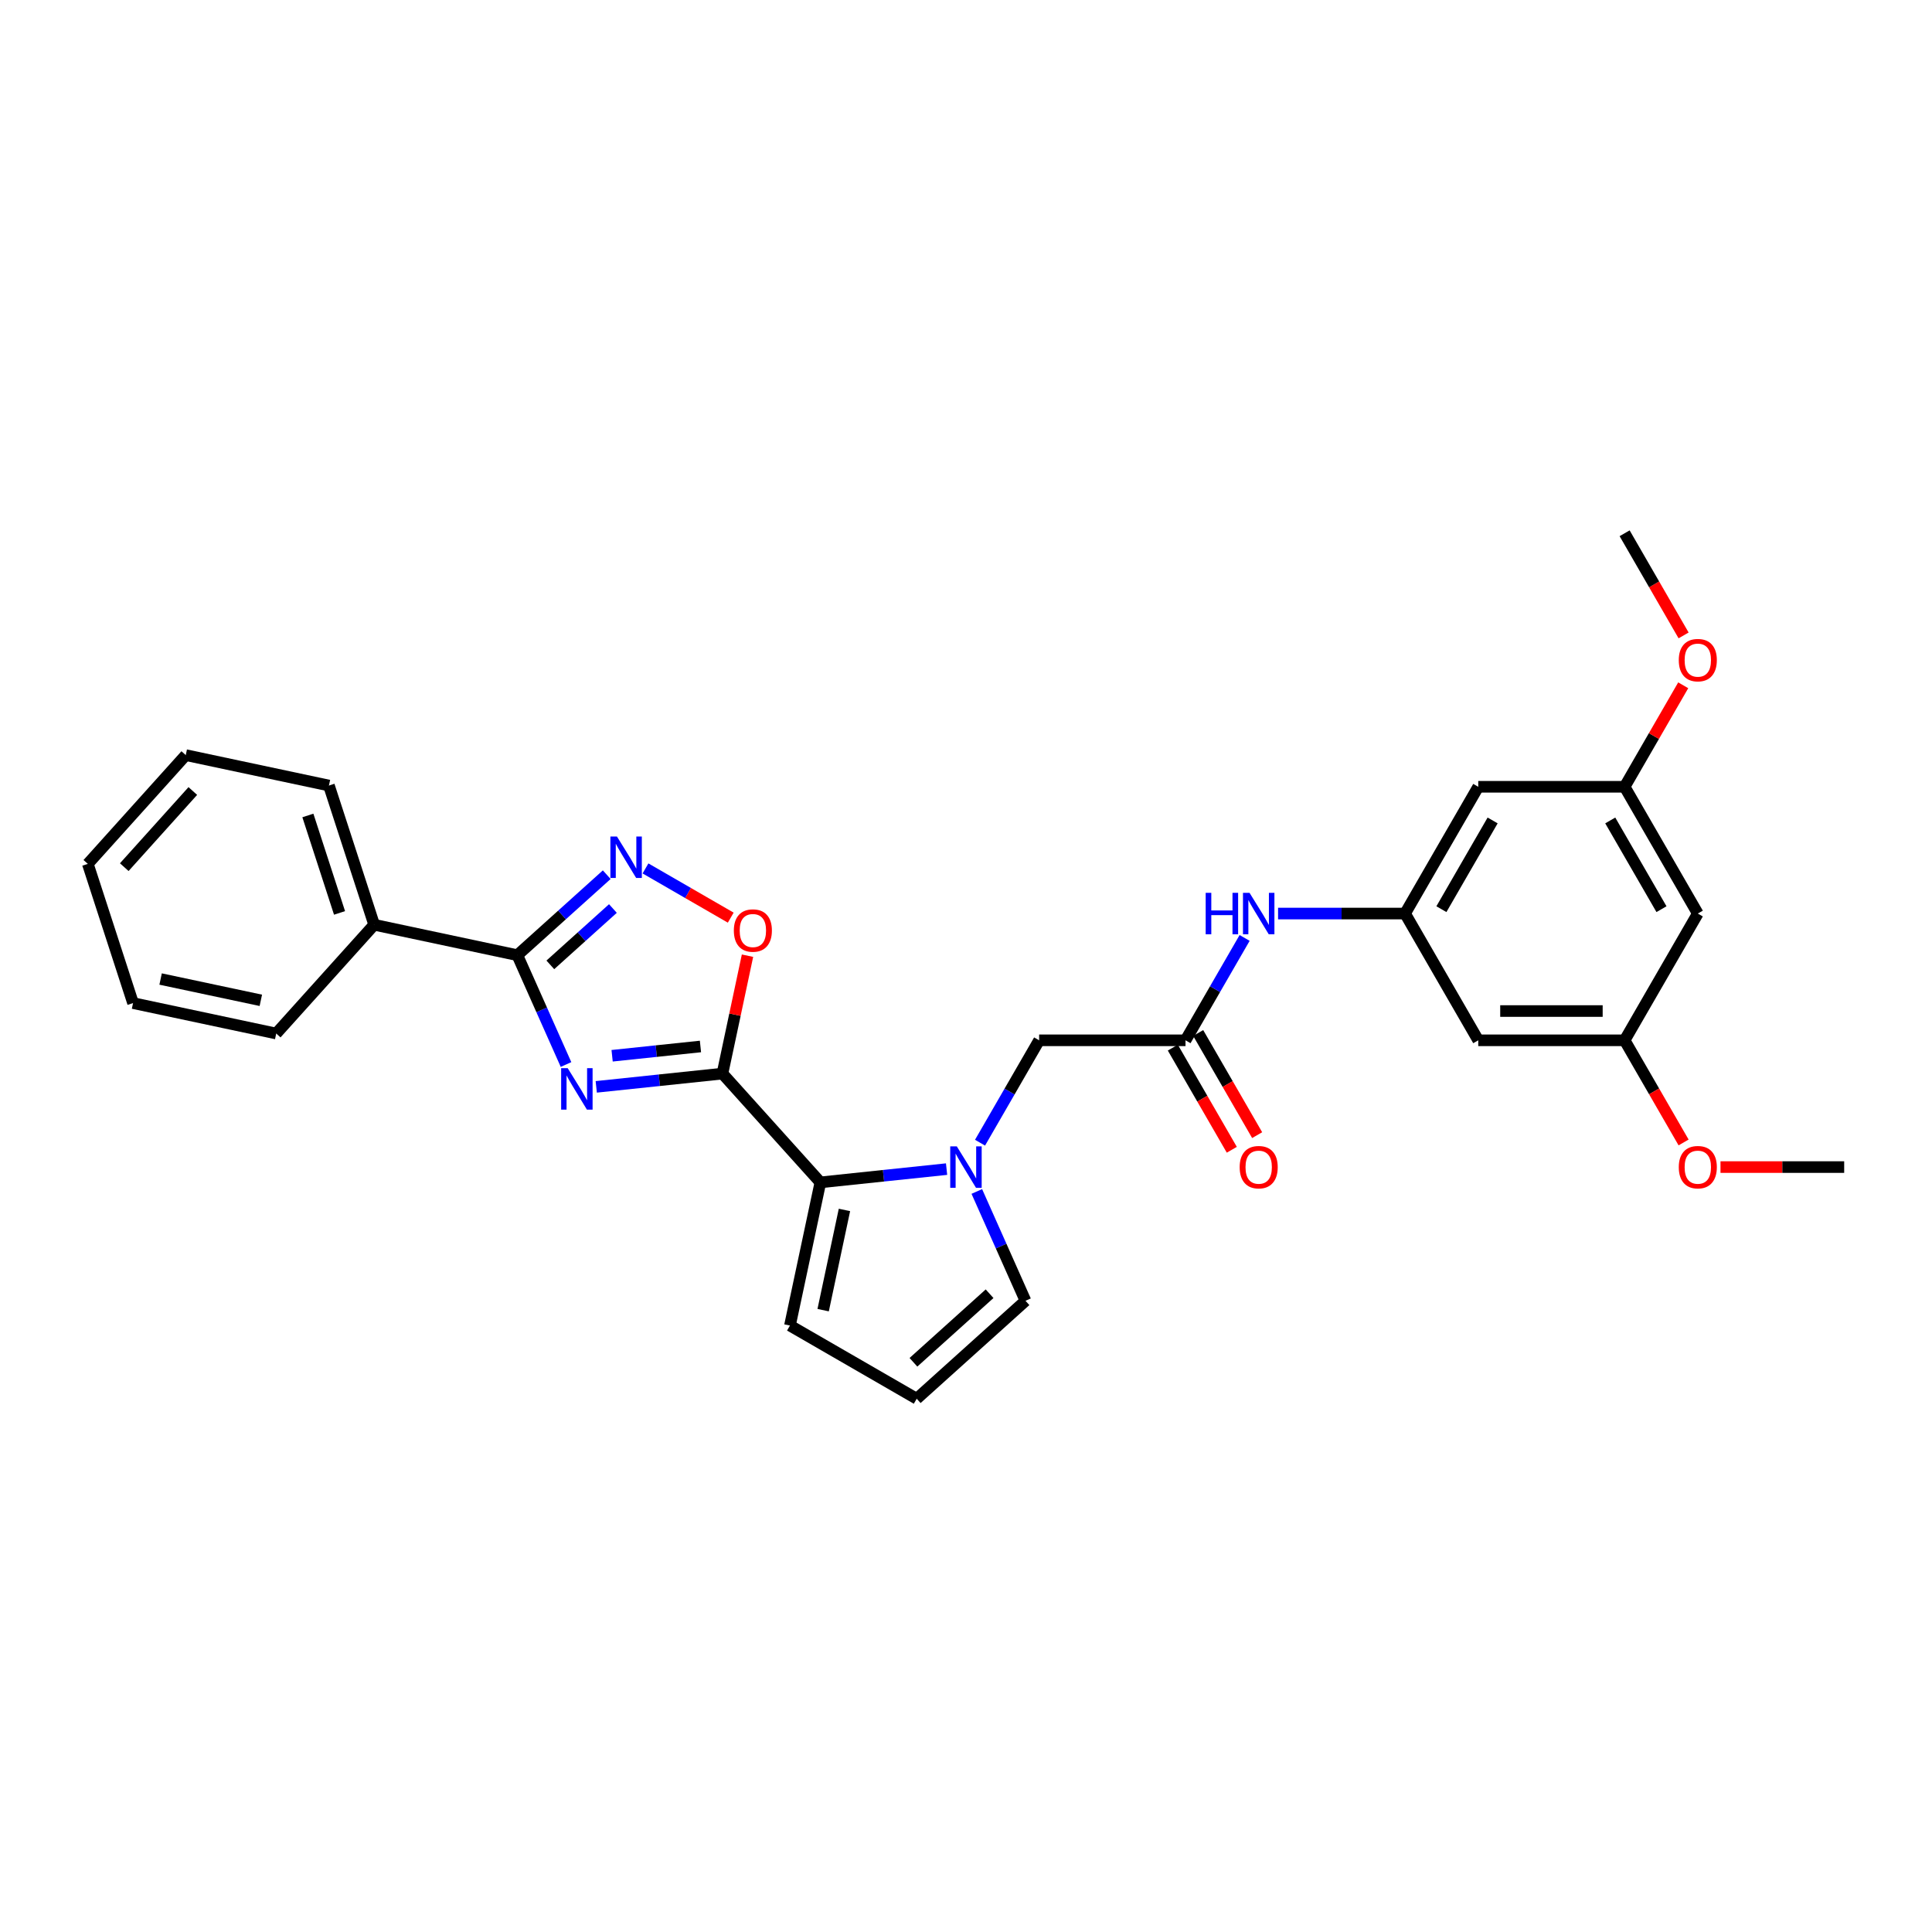 <?xml version='1.0' encoding='iso-8859-1'?>
<svg version='1.1' baseProfile='full'
              xmlns='http://www.w3.org/2000/svg'
                      xmlns:rdkit='http://www.rdkit.org/xml'
                      xmlns:xlink='http://www.w3.org/1999/xlink'
                  xml:space='preserve'
width='1000px' height='1000px' viewBox='0 0 1000 1000'>
<!-- END OF HEADER -->
<rect style='opacity:1.0;fill:#FFFFFF;stroke:none' width='1000' height='1000' x='0' y='0'> </rect>
<path class='bond-0' d='M 308.619,562.558 L 341.277,559.126' style='fill:none;fill-rule:evenodd;stroke:#0000FF;stroke-width:6px;stroke-linecap:butt;stroke-linejoin:miter;stroke-opacity:1' />
<path class='bond-0' d='M 341.277,559.126 L 373.934,555.693' style='fill:none;fill-rule:evenodd;stroke:#000000;stroke-width:6px;stroke-linecap:butt;stroke-linejoin:miter;stroke-opacity:1' />
<path class='bond-0' d='M 316.832,546.459 L 339.693,544.056' style='fill:none;fill-rule:evenodd;stroke:#0000FF;stroke-width:6px;stroke-linecap:butt;stroke-linejoin:miter;stroke-opacity:1' />
<path class='bond-0' d='M 339.693,544.056 L 362.553,541.654' style='fill:none;fill-rule:evenodd;stroke:#000000;stroke-width:6px;stroke-linecap:butt;stroke-linejoin:miter;stroke-opacity:1' />
<path class='bond-1' d='M 292.968,550.99 L 280.37,522.696' style='fill:none;fill-rule:evenodd;stroke:#0000FF;stroke-width:6px;stroke-linecap:butt;stroke-linejoin:miter;stroke-opacity:1' />
<path class='bond-1' d='M 280.37,522.696 L 267.773,494.401' style='fill:none;fill-rule:evenodd;stroke:#000000;stroke-width:6px;stroke-linecap:butt;stroke-linejoin:miter;stroke-opacity:1' />
<path class='bond-3' d='M 373.934,555.693 L 424.629,611.995' style='fill:none;fill-rule:evenodd;stroke:#000000;stroke-width:6px;stroke-linecap:butt;stroke-linejoin:miter;stroke-opacity:1' />
<path class='bond-5' d='M 373.934,555.693 L 380.421,525.178' style='fill:none;fill-rule:evenodd;stroke:#000000;stroke-width:6px;stroke-linecap:butt;stroke-linejoin:miter;stroke-opacity:1' />
<path class='bond-5' d='M 380.421,525.178 L 386.907,494.663' style='fill:none;fill-rule:evenodd;stroke:#FF0000;stroke-width:6px;stroke-linecap:butt;stroke-linejoin:miter;stroke-opacity:1' />
<path class='bond-4' d='M 267.773,494.401 L 290.908,473.569' style='fill:none;fill-rule:evenodd;stroke:#000000;stroke-width:6px;stroke-linecap:butt;stroke-linejoin:miter;stroke-opacity:1' />
<path class='bond-4' d='M 290.908,473.569 L 314.044,452.738' style='fill:none;fill-rule:evenodd;stroke:#0000FF;stroke-width:6px;stroke-linecap:butt;stroke-linejoin:miter;stroke-opacity:1' />
<path class='bond-4' d='M 284.852,499.412 L 301.047,484.83' style='fill:none;fill-rule:evenodd;stroke:#000000;stroke-width:6px;stroke-linecap:butt;stroke-linejoin:miter;stroke-opacity:1' />
<path class='bond-4' d='M 301.047,484.83 L 317.242,470.248' style='fill:none;fill-rule:evenodd;stroke:#0000FF;stroke-width:6px;stroke-linecap:butt;stroke-linejoin:miter;stroke-opacity:1' />
<path class='bond-15' d='M 267.773,494.401 L 193.667,478.649' style='fill:none;fill-rule:evenodd;stroke:#000000;stroke-width:6px;stroke-linecap:butt;stroke-linejoin:miter;stroke-opacity:1' />
<path class='bond-2' d='M 489.945,605.13 L 457.287,608.562' style='fill:none;fill-rule:evenodd;stroke:#0000FF;stroke-width:6px;stroke-linecap:butt;stroke-linejoin:miter;stroke-opacity:1' />
<path class='bond-2' d='M 457.287,608.562 L 424.629,611.995' style='fill:none;fill-rule:evenodd;stroke:#000000;stroke-width:6px;stroke-linecap:butt;stroke-linejoin:miter;stroke-opacity:1' />
<path class='bond-8' d='M 507.263,591.454 L 522.56,564.959' style='fill:none;fill-rule:evenodd;stroke:#0000FF;stroke-width:6px;stroke-linecap:butt;stroke-linejoin:miter;stroke-opacity:1' />
<path class='bond-8' d='M 522.56,564.959 L 537.856,538.464' style='fill:none;fill-rule:evenodd;stroke:#000000;stroke-width:6px;stroke-linecap:butt;stroke-linejoin:miter;stroke-opacity:1' />
<path class='bond-10' d='M 505.595,616.698 L 518.193,644.993' style='fill:none;fill-rule:evenodd;stroke:#0000FF;stroke-width:6px;stroke-linecap:butt;stroke-linejoin:miter;stroke-opacity:1' />
<path class='bond-10' d='M 518.193,644.993 L 530.791,673.287' style='fill:none;fill-rule:evenodd;stroke:#000000;stroke-width:6px;stroke-linecap:butt;stroke-linejoin:miter;stroke-opacity:1' />
<path class='bond-11' d='M 424.629,611.995 L 408.877,686.101' style='fill:none;fill-rule:evenodd;stroke:#000000;stroke-width:6px;stroke-linecap:butt;stroke-linejoin:miter;stroke-opacity:1' />
<path class='bond-11' d='M 437.087,626.261 L 426.061,678.135' style='fill:none;fill-rule:evenodd;stroke:#000000;stroke-width:6px;stroke-linecap:butt;stroke-linejoin:miter;stroke-opacity:1' />
<path class='bond-29' d='M 334.106,449.497 L 356.169,462.236' style='fill:none;fill-rule:evenodd;stroke:#0000FF;stroke-width:6px;stroke-linecap:butt;stroke-linejoin:miter;stroke-opacity:1' />
<path class='bond-29' d='M 356.169,462.236 L 378.233,474.974' style='fill:none;fill-rule:evenodd;stroke:#FF0000;stroke-width:6px;stroke-linecap:butt;stroke-linejoin:miter;stroke-opacity:1' />
<path class='bond-6' d='M 613.618,538.464 L 537.856,538.464' style='fill:none;fill-rule:evenodd;stroke:#000000;stroke-width:6px;stroke-linecap:butt;stroke-linejoin:miter;stroke-opacity:1' />
<path class='bond-9' d='M 613.618,538.464 L 628.915,511.969' style='fill:none;fill-rule:evenodd;stroke:#000000;stroke-width:6px;stroke-linecap:butt;stroke-linejoin:miter;stroke-opacity:1' />
<path class='bond-9' d='M 628.915,511.969 L 644.212,485.475' style='fill:none;fill-rule:evenodd;stroke:#0000FF;stroke-width:6px;stroke-linecap:butt;stroke-linejoin:miter;stroke-opacity:1' />
<path class='bond-19' d='M 607.057,542.252 L 622.319,568.686' style='fill:none;fill-rule:evenodd;stroke:#000000;stroke-width:6px;stroke-linecap:butt;stroke-linejoin:miter;stroke-opacity:1' />
<path class='bond-19' d='M 622.319,568.686 L 637.58,595.121' style='fill:none;fill-rule:evenodd;stroke:#FF0000;stroke-width:6px;stroke-linecap:butt;stroke-linejoin:miter;stroke-opacity:1' />
<path class='bond-19' d='M 620.179,534.676 L 635.441,561.11' style='fill:none;fill-rule:evenodd;stroke:#000000;stroke-width:6px;stroke-linecap:butt;stroke-linejoin:miter;stroke-opacity:1' />
<path class='bond-19' d='M 635.441,561.11 L 650.703,587.545' style='fill:none;fill-rule:evenodd;stroke:#FF0000;stroke-width:6px;stroke-linecap:butt;stroke-linejoin:miter;stroke-opacity:1' />
<path class='bond-7' d='M 727.26,472.853 L 694.395,472.853' style='fill:none;fill-rule:evenodd;stroke:#000000;stroke-width:6px;stroke-linecap:butt;stroke-linejoin:miter;stroke-opacity:1' />
<path class='bond-7' d='M 694.395,472.853 L 661.53,472.853' style='fill:none;fill-rule:evenodd;stroke:#0000FF;stroke-width:6px;stroke-linecap:butt;stroke-linejoin:miter;stroke-opacity:1' />
<path class='bond-13' d='M 727.26,472.853 L 765.141,407.241' style='fill:none;fill-rule:evenodd;stroke:#000000;stroke-width:6px;stroke-linecap:butt;stroke-linejoin:miter;stroke-opacity:1' />
<path class='bond-13' d='M 746.065,470.587 L 772.581,424.659' style='fill:none;fill-rule:evenodd;stroke:#000000;stroke-width:6px;stroke-linecap:butt;stroke-linejoin:miter;stroke-opacity:1' />
<path class='bond-14' d='M 727.26,472.853 L 765.141,538.464' style='fill:none;fill-rule:evenodd;stroke:#000000;stroke-width:6px;stroke-linecap:butt;stroke-linejoin:miter;stroke-opacity:1' />
<path class='bond-30' d='M 530.791,673.287 L 474.489,723.982' style='fill:none;fill-rule:evenodd;stroke:#000000;stroke-width:6px;stroke-linecap:butt;stroke-linejoin:miter;stroke-opacity:1' />
<path class='bond-30' d='M 512.206,669.631 L 472.795,705.117' style='fill:none;fill-rule:evenodd;stroke:#000000;stroke-width:6px;stroke-linecap:butt;stroke-linejoin:miter;stroke-opacity:1' />
<path class='bond-12' d='M 408.877,686.101 L 474.489,723.982' style='fill:none;fill-rule:evenodd;stroke:#000000;stroke-width:6px;stroke-linecap:butt;stroke-linejoin:miter;stroke-opacity:1' />
<path class='bond-16' d='M 765.141,407.241 L 840.903,407.241' style='fill:none;fill-rule:evenodd;stroke:#000000;stroke-width:6px;stroke-linecap:butt;stroke-linejoin:miter;stroke-opacity:1' />
<path class='bond-17' d='M 765.141,538.464 L 840.903,538.464' style='fill:none;fill-rule:evenodd;stroke:#000000;stroke-width:6px;stroke-linecap:butt;stroke-linejoin:miter;stroke-opacity:1' />
<path class='bond-17' d='M 776.506,523.312 L 829.539,523.312' style='fill:none;fill-rule:evenodd;stroke:#000000;stroke-width:6px;stroke-linecap:butt;stroke-linejoin:miter;stroke-opacity:1' />
<path class='bond-22' d='M 193.667,478.649 L 170.255,406.595' style='fill:none;fill-rule:evenodd;stroke:#000000;stroke-width:6px;stroke-linecap:butt;stroke-linejoin:miter;stroke-opacity:1' />
<path class='bond-22' d='M 175.744,472.523 L 159.356,422.086' style='fill:none;fill-rule:evenodd;stroke:#000000;stroke-width:6px;stroke-linecap:butt;stroke-linejoin:miter;stroke-opacity:1' />
<path class='bond-23' d='M 193.667,478.649 L 142.972,534.951' style='fill:none;fill-rule:evenodd;stroke:#000000;stroke-width:6px;stroke-linecap:butt;stroke-linejoin:miter;stroke-opacity:1' />
<path class='bond-20' d='M 840.903,407.241 L 856.069,380.974' style='fill:none;fill-rule:evenodd;stroke:#000000;stroke-width:6px;stroke-linecap:butt;stroke-linejoin:miter;stroke-opacity:1' />
<path class='bond-20' d='M 856.069,380.974 L 871.234,354.706' style='fill:none;fill-rule:evenodd;stroke:#FF0000;stroke-width:6px;stroke-linecap:butt;stroke-linejoin:miter;stroke-opacity:1' />
<path class='bond-32' d='M 840.903,407.241 L 878.784,472.853' style='fill:none;fill-rule:evenodd;stroke:#000000;stroke-width:6px;stroke-linecap:butt;stroke-linejoin:miter;stroke-opacity:1' />
<path class='bond-32' d='M 833.463,424.659 L 859.979,470.587' style='fill:none;fill-rule:evenodd;stroke:#000000;stroke-width:6px;stroke-linecap:butt;stroke-linejoin:miter;stroke-opacity:1' />
<path class='bond-18' d='M 840.903,538.464 L 878.784,472.853' style='fill:none;fill-rule:evenodd;stroke:#000000;stroke-width:6px;stroke-linecap:butt;stroke-linejoin:miter;stroke-opacity:1' />
<path class='bond-21' d='M 840.903,538.464 L 856.165,564.898' style='fill:none;fill-rule:evenodd;stroke:#000000;stroke-width:6px;stroke-linecap:butt;stroke-linejoin:miter;stroke-opacity:1' />
<path class='bond-21' d='M 856.165,564.898 L 871.427,591.333' style='fill:none;fill-rule:evenodd;stroke:#FF0000;stroke-width:6px;stroke-linecap:butt;stroke-linejoin:miter;stroke-opacity:1' />
<path class='bond-24' d='M 871.427,328.887 L 856.165,302.452' style='fill:none;fill-rule:evenodd;stroke:#FF0000;stroke-width:6px;stroke-linecap:butt;stroke-linejoin:miter;stroke-opacity:1' />
<path class='bond-24' d='M 856.165,302.452 L 840.903,276.018' style='fill:none;fill-rule:evenodd;stroke:#000000;stroke-width:6px;stroke-linecap:butt;stroke-linejoin:miter;stroke-opacity:1' />
<path class='bond-25' d='M 890.527,604.076 L 922.536,604.076' style='fill:none;fill-rule:evenodd;stroke:#FF0000;stroke-width:6px;stroke-linecap:butt;stroke-linejoin:miter;stroke-opacity:1' />
<path class='bond-25' d='M 922.536,604.076 L 954.545,604.076' style='fill:none;fill-rule:evenodd;stroke:#000000;stroke-width:6px;stroke-linecap:butt;stroke-linejoin:miter;stroke-opacity:1' />
<path class='bond-27' d='M 170.255,406.595 L 96.149,390.844' style='fill:none;fill-rule:evenodd;stroke:#000000;stroke-width:6px;stroke-linecap:butt;stroke-linejoin:miter;stroke-opacity:1' />
<path class='bond-26' d='M 142.972,534.951 L 68.866,519.199' style='fill:none;fill-rule:evenodd;stroke:#000000;stroke-width:6px;stroke-linecap:butt;stroke-linejoin:miter;stroke-opacity:1' />
<path class='bond-26' d='M 135.007,517.767 L 83.132,506.741' style='fill:none;fill-rule:evenodd;stroke:#000000;stroke-width:6px;stroke-linecap:butt;stroke-linejoin:miter;stroke-opacity:1' />
<path class='bond-28' d='M 68.866,519.199 L 45.455,447.145' style='fill:none;fill-rule:evenodd;stroke:#000000;stroke-width:6px;stroke-linecap:butt;stroke-linejoin:miter;stroke-opacity:1' />
<path class='bond-31' d='M 96.149,390.844 L 45.455,447.145' style='fill:none;fill-rule:evenodd;stroke:#000000;stroke-width:6px;stroke-linecap:butt;stroke-linejoin:miter;stroke-opacity:1' />
<path class='bond-31' d='M 99.805,409.428 L 64.319,448.839' style='fill:none;fill-rule:evenodd;stroke:#000000;stroke-width:6px;stroke-linecap:butt;stroke-linejoin:miter;stroke-opacity:1' />
<path  class='atom-0' d='M 293.845 552.884
L 300.876 564.249
Q 301.573 565.37, 302.694 567.4
Q 303.815 569.431, 303.876 569.552
L 303.876 552.884
L 306.725 552.884
L 306.725 574.34
L 303.785 574.34
L 296.239 561.915
Q 295.36 560.461, 294.421 558.794
Q 293.512 557.127, 293.239 556.612
L 293.239 574.34
L 290.451 574.34
L 290.451 552.884
L 293.845 552.884
' fill='#0000FF'/>
<path  class='atom-3' d='M 495.233 593.348
L 502.264 604.712
Q 502.961 605.833, 504.082 607.864
Q 505.203 609.894, 505.264 610.015
L 505.264 593.348
L 508.112 593.348
L 508.112 614.804
L 505.173 614.804
L 497.627 602.379
Q 496.748 600.924, 495.809 599.257
Q 494.899 597.591, 494.627 597.075
L 494.627 614.804
L 491.839 614.804
L 491.839 593.348
L 495.233 593.348
' fill='#0000FF'/>
<path  class='atom-5' d='M 319.332 432.978
L 326.363 444.343
Q 327.06 445.464, 328.181 447.494
Q 329.302 449.525, 329.363 449.646
L 329.363 432.978
L 332.211 432.978
L 332.211 454.434
L 329.272 454.434
L 321.726 442.009
Q 320.847 440.554, 319.908 438.888
Q 318.999 437.221, 318.726 436.706
L 318.726 454.434
L 315.938 454.434
L 315.938 432.978
L 319.332 432.978
' fill='#0000FF'/>
<path  class='atom-6' d='M 379.837 481.648
Q 379.837 476.496, 382.383 473.617
Q 384.928 470.738, 389.686 470.738
Q 394.444 470.738, 396.99 473.617
Q 399.535 476.496, 399.535 481.648
Q 399.535 486.86, 396.959 489.83
Q 394.383 492.769, 389.686 492.769
Q 384.959 492.769, 382.383 489.83
Q 379.837 486.89, 379.837 481.648
M 389.686 490.345
Q 392.959 490.345, 394.717 488.163
Q 396.505 485.951, 396.505 481.648
Q 396.505 477.435, 394.717 475.314
Q 392.959 473.162, 389.686 473.162
Q 386.413 473.162, 384.625 475.284
Q 382.868 477.405, 382.868 481.648
Q 382.868 485.981, 384.625 488.163
Q 386.413 490.345, 389.686 490.345
' fill='#FF0000'/>
<path  class='atom-10' d='M 624.058 462.125
L 626.967 462.125
L 626.967 471.247
L 637.937 471.247
L 637.937 462.125
L 640.847 462.125
L 640.847 483.581
L 637.937 483.581
L 637.937 473.671
L 626.967 473.671
L 626.967 483.581
L 624.058 483.581
L 624.058 462.125
' fill='#0000FF'/>
<path  class='atom-10' d='M 646.756 462.125
L 653.787 473.489
Q 654.484 474.61, 655.605 476.641
Q 656.726 478.671, 656.787 478.792
L 656.787 462.125
L 659.636 462.125
L 659.636 483.581
L 656.696 483.581
L 649.15 471.156
Q 648.271 469.701, 647.332 468.034
Q 646.423 466.367, 646.15 465.852
L 646.15 483.581
L 643.362 483.581
L 643.362 462.125
L 646.756 462.125
' fill='#0000FF'/>
<path  class='atom-20' d='M 641.65 604.136
Q 641.65 598.985, 644.195 596.106
Q 646.741 593.227, 651.499 593.227
Q 656.257 593.227, 658.802 596.106
Q 661.348 598.985, 661.348 604.136
Q 661.348 609.349, 658.772 612.319
Q 656.196 615.258, 651.499 615.258
Q 646.771 615.258, 644.195 612.319
Q 641.65 609.379, 641.65 604.136
M 651.499 612.834
Q 654.772 612.834, 656.529 610.652
Q 658.317 608.44, 658.317 604.136
Q 658.317 599.924, 656.529 597.803
Q 654.772 595.651, 651.499 595.651
Q 648.226 595.651, 646.438 597.772
Q 644.68 599.894, 644.68 604.136
Q 644.68 608.47, 646.438 610.652
Q 648.226 612.834, 651.499 612.834
' fill='#FF0000'/>
<path  class='atom-21' d='M 868.935 341.69
Q 868.935 336.538, 871.48 333.66
Q 874.026 330.781, 878.784 330.781
Q 883.542 330.781, 886.087 333.66
Q 888.633 336.538, 888.633 341.69
Q 888.633 346.903, 886.057 349.873
Q 883.481 352.812, 878.784 352.812
Q 874.056 352.812, 871.48 349.873
Q 868.935 346.933, 868.935 341.69
M 878.784 350.388
Q 882.057 350.388, 883.814 348.206
Q 885.602 345.994, 885.602 341.69
Q 885.602 337.478, 883.814 335.357
Q 882.057 333.205, 878.784 333.205
Q 875.511 333.205, 873.723 335.326
Q 871.965 337.448, 871.965 341.69
Q 871.965 346.024, 873.723 348.206
Q 875.511 350.388, 878.784 350.388
' fill='#FF0000'/>
<path  class='atom-22' d='M 868.935 604.136
Q 868.935 598.985, 871.48 596.106
Q 874.026 593.227, 878.784 593.227
Q 883.542 593.227, 886.087 596.106
Q 888.633 598.985, 888.633 604.136
Q 888.633 609.349, 886.057 612.319
Q 883.481 615.258, 878.784 615.258
Q 874.056 615.258, 871.48 612.319
Q 868.935 609.379, 868.935 604.136
M 878.784 612.834
Q 882.057 612.834, 883.814 610.652
Q 885.602 608.44, 885.602 604.136
Q 885.602 599.924, 883.814 597.803
Q 882.057 595.651, 878.784 595.651
Q 875.511 595.651, 873.723 597.772
Q 871.965 599.894, 871.965 604.136
Q 871.965 608.47, 873.723 610.652
Q 875.511 612.834, 878.784 612.834
' fill='#FF0000'/>
</svg>
